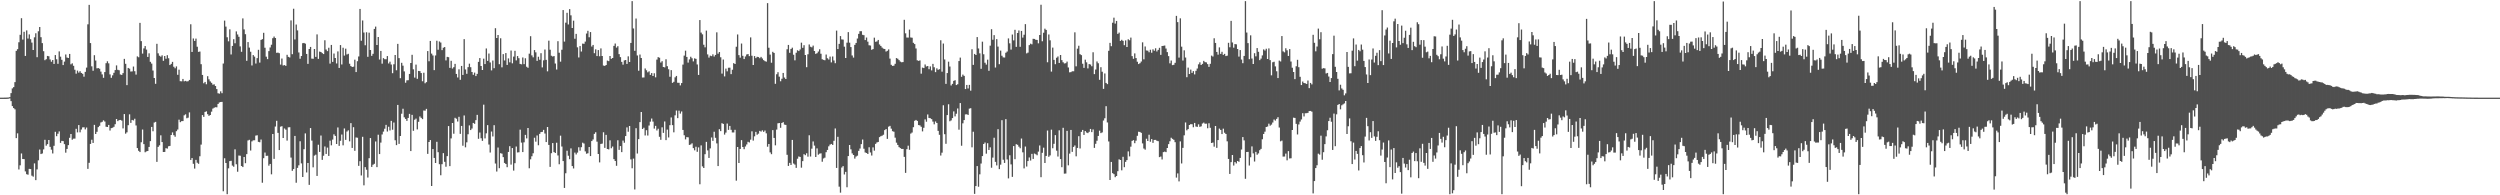 <svg xmlns="http://www.w3.org/2000/svg" width="1920" height="150"><path fill="#4f4f4f" d="M0 74.994h1v1H0zM1 74.99h1v1H1zM2 74.985h1v1H2zM3 74.977h1v1H3zM4 74.967h1v1H4zM5 74.925h1v1H5zM6 74.834h1v1H6zM7 74.585h1v1H7zM8 71.513h1v6.145H8zM9 67.873h1v13.655H9zM10 66.929h1v16.085H10zM11 63.07h1v20.901H11zM12 39.07h1v67.036H12zM13 37.771h1v64.628H13zM14 32.475h1v97.667H14zM15 26.748h1v100.239H15zM16 13.954h1v103.885H16zM17 30.435h1v91.689H17zM18 24.414h1v97.8H18zM19 42.941h1v88.696H19zM20 23.329h1v110.436H20zM21 29.59h1v104.581H21zM22 26.402h1v103.304H22zM23 30.11h1v99.745H23zM24 32.704h1v102.195H24zM25 38.401h1v97.294H25zM26 28.663h1v96.83H26zM27 25.553h1v112.805H27zM28 43.939h1v86.157H28zM29 23.998h1v99.16H29zM30 20.719h1v94.117H30zM31 28.574h1v89.735H31zM32 33.107h1v84.761H32zM33 39.304h1v75.446H33zM34 46.234h1v61.113H34zM35 45.441h1v66.411H35zM36 42.934h1v67.773H36zM37 43.227h1v64.31H37zM38 45.666h1v67.135H38zM39 47.388h1v67.553H39zM40 46.098h1v71.761H40zM41 49.093h1v62.894H41zM42 42.283h1v58.918H42zM43 45.512h1v59.11H43zM44 48.978h1v53.714H44zM45 39.467h1v61.432H45zM46 43.541h1v66.194H46zM47 45.907h1v62.269H47zM48 49.958h1v58.411H48zM49 47.328h1v63.347H49zM50 41.852h1v75.398H50zM51 44.18h1v70.216H51zM52 44.553h1v66.896H52zM53 41.44h1v64.398H53zM54 49.429h1v53.504H54zM55 48.637h1v58.681H55zM56 50.524h1v55.981H56zM57 53.55h1v52.916H57zM58 56.588h1v42.348H58zM59 54.197h1v47.506H59zM60 55.752h1v40.315H60zM61 54.676h1v46.931H61zM62 56.032h1v43.475H62zM63 56.699h1v41.147H63zM64 58.9h1v38.855H64zM65 55.186h1v44.2H65zM66 51.899h1v46.05H66zM67 18.686h1v111.011H67zM68 3.75h1v121.275H68zM69 33.079h1v77.465H69zM70 50.961h1v56.376H70zM71 54.324h1v55.466H71zM72 42.373h1v53.519H72zM73 46.497h1v56.417H73zM74 52.503h1v48.738H74zM75 52.276h1v45.364H75zM76 52.79h1v43.814H76zM77 55.013h1v39.046H77zM78 57.145h1v36.376H78zM79 59.759h1v32.657H79zM80 55.364h1v37.964H80zM81 48.561h1v48.757H81zM82 47.034h1v50.489H82zM83 48.618h1v47.339H83zM84 57.154h1v43.119H84zM85 59.767h1v38.66H85zM86 57.834h1v40.276H86zM87 55.891h1v41.477H87zM88 53.797h1v41.609H88zM89 50.217h1v41.179H89zM90 53.627h1v39.418H90zM91 53.957h1v38.323H91zM92 57.189h1v34.92H92zM93 57.568h1v35.035H93zM94 56.19h1v42.442H94zM95 45.191h1v42.422H95zM96 48.976h1v53.667H96zM97 65.386h1v36.247H97zM98 52.168h1v43.974H98zM99 52.731h1v35.089H99zM100 54.964h1v39.422H100zM101 54.835h1v37.276H101zM102 51.079h1v41.435H102zM103 54.696h1v36.5H103zM104 57.319h1v39.039H104zM105 43.314h1v70.418H105zM106 43.981h1v71.83H106zM107 17.583h1v99.215H107zM108 31.571h1v77.69H108zM109 41.183h1v58.281H109zM110 37.171h1v73.535H110zM111 35.404h1v81.54H111zM112 38.101h1v78.183H112zM113 43.722h1v72.234H113zM114 40.948h1v71.879H114zM115 47.47h1v60.928H115zM116 48.861h1v48.613H116zM117 54.185h1v46.614H117zM118 59.887h1v34.241H118zM119 64.348h1v29.245H119zM120 33.655h1v90.647H120zM121 40.968h1v71.82H121zM122 42.783h1v68.841H122zM123 43.522h1v60.433H123zM124 42.478h1v66.612H124zM125 46.675h1v70.07H125zM126 43.014h1v73.67H126zM127 45.111h1v68.726H127zM128 42.384h1v71.766H128zM129 44.724h1v67.588H129zM130 49.978h1v62.074H130zM131 49.048h1v54.612H131zM132 47.493h1v54.184H132zM133 51.251h1v52.559H133zM134 52.453h1v52.576H134zM135 51.012h1v49.759H135zM136 57.467h1v42.004H136zM137 53.513h1v38.414H137zM138 62.355h1v31.516H138zM139 62.457h1v30.606H139zM140 60.598h1v32.376H140zM141 62.448h1v26.136H141zM142 62.093h1v25.734H142zM143 62.565h1v28.284H143zM144 62.372h1v27.977H144zM145 61.366h1v24.943H145zM146 18.614h1v104.207H146zM147 39.891h1v81.483H147zM148 29.549h1v96.236H148zM149 31.428h1v98.041H149zM150 29.632h1v93.167H150zM151 35.898h1v89.086H151zM152 39.839h1v85.968H152zM153 39.6h1v80.398H153zM154 49.288h1v61.753H154zM155 57.552h1v30.801H155zM156 63.96h1v25.819H156zM157 62.901h1v23.069H157zM158 64.712h1v20.772H158zM159 58.544h1v29.136H159zM160 60.919h1v28.074H160zM161 62.499h1v25.811H161zM162 63.585h1v22.165H162zM163 65.025h1v18.391H163zM164 64.783h1v17.961H164zM165 66.026h1v16.32H165zM166 68.416h1v13.994H166zM167 71.603h1v8.226H167zM168 71.915h1v6.795H168zM169 70.118h1v8.205H169zM170 71.557h1v6.679H170zM171 48.768h1v98.131H171zM172 15.811h1v105.744H172zM173 20.419h1v104.774H173zM174 28.635h1v120.504H174zM175 31.718h1v97.569H175zM176 22.544h1v101.218H176zM177 41.833h1v81.666H177zM178 35.271h1v91.933H178zM179 30.112h1v97.923H179zM180 33.225h1v81.445H180zM181 24.108h1v102.035H181zM182 26.463h1v105.453H182zM183 28.276h1v91.159H183zM184 35.639h1v83.968H184zM185 39.8h1v87.71H185zM186 14.121h1v114.188H186zM187 22.597h1v97.978H187zM188 26.24h1v99.12H188zM189 46.671h1v71.69H189zM190 32.29h1v75.603H190zM191 36.579h1v70.766H191zM192 39.715h1v75.887H192zM193 50.259h1v58.34H193zM194 42.298h1v65.473H194zM195 43.454h1v64.279H195zM196 48.773h1v55.384H196zM197 44.648h1v59.251H197zM198 38.271h1v70.679H198zM199 48.079h1v61.165H199zM200 30.662h1v76.488H200zM201 30.041h1v110.319H201zM202 25.192h1v96.282H202zM203 36.679h1v80.482H203zM204 43.535h1v76.167H204zM205 45.402h1v74.193H205zM206 39.282h1v87.959H206zM207 36.473h1v89.442H207zM208 34.368h1v99.522H208zM209 29.36h1v73.568H209zM210 28.076h1v93.92H210zM211 29.187h1v67.99H211zM212 40.533h1v52.249H212zM213 40.373h1v61.671H213zM214 40.873h1v74.388H214zM215 49.61h1v47.656H215zM216 44.93h1v52.004H216zM217 50.276h1v55.723H217zM218 49.991h1v48.687H218zM219 50.586h1v48.995H219zM220 42.098h1v65.867H220zM221 43.668h1v54.142H221zM222 44.133h1v53.57H222zM223 15.656h1v105.383H223zM224 41.614h1v89.579H224zM225 6.708h1v123.119H225zM226 30.312h1v74.069H226zM227 18.815h1v121.515H227zM228 23.366h1v105.56H228zM229 40.268h1v86.706H229zM230 45.096h1v63.398H230zM231 42.984h1v82.503H231zM232 33.157h1v102.802H232zM233 32.954h1v81.646H233zM234 33.518h1v68.945H234zM235 41.442h1v90.997H235zM236 49.031h1v76.16H236zM237 37.635h1v104.334H237zM238 36.034h1v62.331H238zM239 45.021h1v62.963H239zM240 45.179h1v83.314H240zM241 37.642h1v81.881H241zM242 43.676h1v75.116H242zM243 26.443h1v108.671H243zM244 45.195h1v65.943H244zM245 39.652h1v77.008H245zM246 39.917h1v64.16H246zM247 40.798h1v81.992H247zM248 41.506h1v78.118H248zM249 30.922h1v81.564H249zM250 38.064h1v80.175H250zM251 39.245h1v74.11H251zM252 36.657h1v83.125H252zM253 48.84h1v59.207H253zM254 34.505h1v77.11H254zM255 47.515h1v59.695H255zM256 41.135h1v62.02H256zM257 44.524h1v59.885H257zM258 48.76h1v61.814H258zM259 39.475h1v58.411H259zM260 52.155h1v59.892H260zM261 34.619h1v73.513H261zM262 49.528h1v53.768H262zM263 36.67h1v74.946H263zM264 42.726h1v55.916H264zM265 37.361h1v70.049H265zM266 41.811h1v59.205H266zM267 41.344h1v58.746H267zM268 48.923h1v59.607H268zM269 50.737h1v43.84H269zM270 51.465h1v62.152H270zM271 51.191h1v46.488H271zM272 45.848h1v69.967H272zM273 55.328h1v50.224H273zM274 47.014h1v58.782H274zM275 43.356h1v84.016H275zM276 6.862h1v116.932H276zM277 31.272h1v103.495H277zM278 15.707h1v89.362H278zM279 24.959h1v117.384H279zM280 34.748h1v93.629H280zM281 24.804h1v105.534H281zM282 43.642h1v92.723H282zM283 25.094h1v96.408H283zM284 38.404h1v67.614H284zM285 42.92h1v85.3H285zM286 41.318h1v85.176H286zM287 22.222h1v103.588H287zM288 20.435h1v88.226H288zM289 34.572h1v93.792H289zM290 28.409h1v75.041H290zM291 45.739h1v72.598H291zM292 39.112h1v70.389H292zM293 48.908h1v54.349H293zM294 44.642h1v56.439H294zM295 45.482h1v53.407H295zM296 45.503h1v50.413H296zM297 43.039h1v57.964H297zM298 48.753h1v48.557H298zM299 47.376h1v52.808H299zM300 49.569h1v43.275H300zM301 56.2h1v43.441H301zM302 49.331h1v44.79H302zM303 42.255h1v65.468H303zM304 53.953h1v57.514H304zM305 33.69h1v46.89H305zM306 44.667h1v65.836H306zM307 60.045h1v44.391H307zM308 48.211h1v39.135H308zM309 50.422h1v33.081H309zM310 54.837h1v35.283H310zM311 63.558h1v27.784H311zM312 61.675h1v31.165H312zM313 61.614h1v28.982H313zM314 56.79h1v30.653H314zM315 48.38h1v67.657H315zM316 42.069h1v46.174H316zM317 53.241h1v47.224H317zM318 59.589h1v32.348H318zM319 49.63h1v41.448H319zM320 60.517h1v38.881H320zM321 54.487h1v39.04H321zM322 54.633h1v34.823H322zM323 56.132h1v34.384H323zM324 62.416h1v29.081H324zM325 55.863h1v29.029H325zM326 63.945h1v21.03H326zM327 63.055h1v20.551H327zM328 39.216h1v78.938H328zM329 47.076h1v61.97H329zM330 31.416h1v76.166H330zM331 41.172h1v101.661H331zM332 42.622h1v71.87H332zM333 53.867h1v67.418H333zM334 42.612h1v82.573H334zM335 31.296h1v77.629H335zM336 38.183h1v78.723H336zM337 31.867h1v94.262H337zM338 32.678h1v101.927H338zM339 38.5h1v87.598H339zM340 36.663h1v80.936H340zM341 36.128h1v88.147H341zM342 46.376h1v81.681H342zM343 43.672h1v76.245H343zM344 43.905h1v52.914H344zM345 52.106h1v75.487H345zM346 46.676h1v59.616H346zM347 52.649h1v41.829H347zM348 51.633h1v51.075H348zM349 49.059h1v41.434H349zM350 56.802h1v34.368H350zM351 59.512h1v33.83H351zM352 53.254h1v36.468H352zM353 61.28h1v41.55H353zM354 50.616h1v46.104H354zM355 57.533h1v54.368H355zM356 30.068h1v58.596H356zM357 53.349h1v59.8H357zM358 56.692h1v52.6H358zM359 51.563h1v51.541H359zM360 48.903h1v47.412H360zM361 51.624h1v48.244H361zM362 55.288h1v43.439H362zM363 57.438h1v36.954H363zM364 55.753h1v39.304H364zM365 58.396h1v33.851H365zM366 56.72h1v31.505H366zM367 47.532h1v59.046H367zM368 44.572h1v57.234H368zM369 50.664h1v55.511H369zM370 53.775h1v54.424H370zM371 45.069h1v35.312H371zM372 49.202h1v57.079H372zM373 37.217h1v65.171H373zM374 46.75h1v49.352H374zM375 41.129h1v69.876H375zM376 47.955h1v69.184H376zM377 54.085h1v46.944H377zM378 46.485h1v58.321H378zM379 52.392h1v43.786H379zM380 21.667h1v103.927H380zM381 29.184h1v102.527H381zM382 26.86h1v86.432H382zM383 49.329h1v79.823H383zM384 29.387h1v88.253H384zM385 51.731h1v66.271H385zM386 41.562h1v79.126H386zM387 46.423h1v78.699H387zM388 40.751h1v85.202H388zM389 49.862h1v78.53H389zM390 44.845h1v71.843H390zM391 47.878h1v64.398H391zM392 38.809h1v87.594H392zM393 48.621h1v65.103H393zM394 43.465h1v87.573H394zM395 39.014h1v86.334H395zM396 46.382h1v66.159H396zM397 43.078h1v74.01H397zM398 44.719h1v72.222H398zM399 49.078h1v50.488H399zM400 49.398h1v60.138H400zM401 44.112h1v72.693H401zM402 49.247h1v60.047H402zM403 44.73h1v58.832H403zM404 51.268h1v55.013H404zM405 52.059h1v46.236H405zM406 41.224h1v88.013H406zM407 27.794h1v94.593H407zM408 42.549h1v77.444H408zM409 44.021h1v73.705H409zM410 38.449h1v67.322H410zM411 40.177h1v68.606H411zM412 46.76h1v57.297H412zM413 43.576h1v67.968H413zM414 45.866h1v56.962H414zM415 40.834h1v60.619H415zM416 51.773h1v49.514H416zM417 46.313h1v53.422H417zM418 38.015h1v64.553H418zM419 45.987h1v63.128H419zM420 54.767h1v42.766H420zM421 31.257h1v80.03H421zM422 38.205h1v89.967H422zM423 42.787h1v74.891H423zM424 43.412h1v66.475H424zM425 43.069h1v73.742H425zM426 48.808h1v68.716H426zM427 53.404h1v56.228H427zM428 31.65h1v87.771H428zM429 40.477h1v85.682H429zM430 47.355h1v56.816H430zM431 38.171h1v74.347H431zM432 7.755h1v115.96H432zM433 31.936h1v112.416H433zM434 17.427h1v115.655H434zM435 9.85h1v105.898H435zM436 18.767h1v100.817H436zM437 7.016h1v115.225H437zM438 11.755h1v102.215H438zM439 21.519h1v106.012H439zM440 15.886h1v113.501H440zM441 29.731h1v87.471H441zM442 26.015h1v92.629H442zM443 36.374h1v80.842H443zM444 44.135h1v68.967H444zM445 35.399h1v80.331H445zM446 39.588h1v73.486H446zM447 33.482h1v76.078H447zM448 33.64h1v76.616H448zM449 31.952h1v84.314H449zM450 25.736h1v92.335H450zM451 23.665h1v94.064H451zM452 28.597h1v84.325H452zM453 24.652h1v95.198H453zM454 35.761h1v72.584H454zM455 34.532h1v72.574H455zM456 40.84h1v61.979H456zM457 37.892h1v63.676H457zM458 43.083h1v65.725H458zM459 38.448h1v79.838H459zM460 43.213h1v81.533H460zM461 37.183h1v73.356H461zM462 42.99h1v67.294H462zM463 50.305h1v51.262H463zM464 50.662h1v62.914H464zM465 49.918h1v53.664H465zM466 46.552h1v67.858H466zM467 46.943h1v67.811H467zM468 43.03h1v64.723H468zM469 45.144h1v68.749H469zM470 44.528h1v68.017H470zM471 35.205h1v87.016H471zM472 33.409h1v90.253H472zM473 36.566h1v90.768H473zM474 35.502h1v72.241H474zM475 41.549h1v73.54H475zM476 43.861h1v68.304H476zM477 47.511h1v69.302H477zM478 49.674h1v58.325H478zM479 46.405h1v63.204H479zM480 46.06h1v58.453H480zM481 49.093h1v48.765H481zM482 43.24h1v57.952H482zM483 47.599h1v49.15H483zM484 32.949h1v89.458H484zM485 0.861h1v128.369H485zM486 21.875h1v99.909H486zM487 39.001h1v106.49H487zM488 14.258h1v84.216H488zM489 42.585h1v75.342H489zM490 54.341h1v52.508H490zM491 41.902h1v51.906H491zM492 44.553h1v41.469H492zM493 59.535h1v39.512H493zM494 59.511h1v38.588H494zM495 52.559h1v51.456H495zM496 53.989h1v45.987H496zM497 55.553h1v48.549H497zM498 54.807h1v41.585H498zM499 57.511h1v35.948H499zM500 56.094h1v34.963H500zM501 58.369h1v35.014H501zM502 56.283h1v42.461H502zM503 59.398h1v37.279H503zM504 45.75h1v54.431H504zM505 43.855h1v55.005H505zM506 44.321h1v60.766H506zM507 48.006h1v59.384H507zM508 47.015h1v50.792H508zM509 51.448h1v50.602H509zM510 51.745h1v41.517H510zM511 45.492h1v62.114H511zM512 50.848h1v48.689H512zM513 53.179h1v52.399H513zM514 58.931h1v37.245H514zM515 53.867h1v36.345H515zM516 63.624h1v32.491H516zM517 62.804h1v38.818H517zM518 59.403h1v29.172H518zM519 58.317h1v26.589H519zM520 63.561h1v27.181H520zM521 63.599h1v21.371H521zM522 65.566h1v21.677H522zM523 63.805h1v21.797H523zM524 49.593h1v50.185H524zM525 42.706h1v61.164H525zM526 38.934h1v68.109H526zM527 43.721h1v61.572H527zM528 48.103h1v57.355H528zM529 45.63h1v65.674H529zM530 43.561h1v67.384H530zM531 44.738h1v65.332H531zM532 47.163h1v66.599H532zM533 44.817h1v70.619H533zM534 45.213h1v67.504H534zM535 49.495h1v67.097H535zM536 57.524h1v55.698H536zM537 15.409h1v126.119H537zM538 25.041h1v86.648H538zM539 26.374h1v101.41H539zM540 34.372h1v94.66H540zM541 36.338h1v82.083H541zM542 23.526h1v85.413H542zM543 41.76h1v73.741H543zM544 44.258h1v77.023H544zM545 42.749h1v71.219H545zM546 43.089h1v62.468H546zM547 41.733h1v66.456H547zM548 43.422h1v57.747H548zM549 42.184h1v63.662H549zM550 24.856h1v85.26H550zM551 41.225h1v86.322H551zM552 39.948h1v59.264H552zM553 44.002h1v56.7H553zM554 56.536h1v38.102H554zM555 45.728h1v49.453H555zM556 58.695h1v44.695H556zM557 52.704h1v49.141H557zM558 54.772h1v40.084H558zM559 52.025h1v47.688H559zM560 51.972h1v44.736H560zM561 56.933h1v42.762H561zM562 53.539h1v48.194H562zM563 48.493h1v53.259H563zM564 49.142h1v50.555H564zM565 35.896h1v102.873H565zM566 26.444h1v86.442H566zM567 42.342h1v82.837H567zM568 44.283h1v70.095H568zM569 33.452h1v74.188H569zM570 42.864h1v70.018H570zM571 45.382h1v69.211H571zM572 43.344h1v69.119H572zM573 41.841h1v69.108H573zM574 41.518h1v67.392H574zM575 43.126h1v66.274H575zM576 28.712h1v78.565H576zM577 42.785h1v58.07H577zM578 49.94h1v58.041H578zM579 43.055h1v61.663H579zM580 44.653h1v56.646H580zM581 43.63h1v59.864H581zM582 43.845h1v58.799H582zM583 44.672h1v55.836H583zM584 43.673h1v57.409H584zM585 44.891h1v55.217H585zM586 46.164h1v55.118H586zM587 46.967h1v53.288H587zM588 47.343h1v55.061H588zM589 2.431h1v110.286H589zM590 36.643h1v73.966H590zM591 41.941h1v75.114H591zM592 48.159h1v70.254H592zM593 39.782h1v60.15H593zM594 40.67h1v65.252H594zM595 64.346h1v47.252H595zM596 57.041h1v42.487H596zM597 55.425h1v39.288H597zM598 58.886h1v35.576H598zM599 62.434h1v35.735H599zM600 60.459h1v34.027H600zM601 56.01h1v37.811H601zM602 59.558h1v36.112H602zM603 60.672h1v35.253H603zM604 37.844h1v81.048H604zM605 34.528h1v92.9H605zM606 40.555h1v84.51H606zM607 37.57h1v89.098H607zM608 36.588h1v70.865H608zM609 42.039h1v83.556H609zM610 46.328h1v80.065H610zM611 40.492h1v88.423H611zM612 38.621h1v83.262H612zM613 39.199h1v80.965H613zM614 37.966h1v82.557H614zM615 32.745h1v96.017H615zM616 36.718h1v87.012H616zM617 34.728h1v83.716H617zM618 42.223h1v76.985H618zM619 51.598h1v66.131H619zM620 41.684h1v78.627H620zM621 34.131h1v69.775H621zM622 35.87h1v84.351H622zM623 36.336h1v77.822H623zM624 35.038h1v73.631H624zM625 39.184h1v72.655H625zM626 41.373h1v79.206H626zM627 40.861h1v73.099H627zM628 39.604h1v79.171H628zM629 37.844h1v80.167H629zM630 41.247h1v76.494H630zM631 45.493h1v78.708H631zM632 46.002h1v75.691H632zM633 46.306h1v74.775H633zM634 41.899h1v75.011H634zM635 44.767h1v70.403H635zM636 45.728h1v66.67H636zM637 43.48h1v67.592H637zM638 47.907h1v62.651H638zM639 43.346h1v67.953H639zM640 46.416h1v61.732H640zM641 48.561h1v50.109H641zM642 23.526h1v105.434H642zM643 37.708h1v67.343H643zM644 33.678h1v109.668H644zM645 27.707h1v120.239H645zM646 30.281h1v98.41H646zM647 30.428h1v97.158H647zM648 35.839h1v98.172H648zM649 44.546h1v87.444H649zM650 32.75h1v111.092H650zM651 24.683h1v95.151H651zM652 32.781h1v78.562H652zM653 36.123h1v78.545H653zM654 42.609h1v75.194H654zM655 44.247h1v74.791H655zM656 34.468h1v87.361H656zM657 32.958h1v87.275H657zM658 29.574h1v89.968H658zM659 26.026h1v89.826H659zM660 23.952h1v90.132H660zM661 23.947h1v86.753H661zM662 26.75h1v80.4H662zM663 27.012h1v87.241H663zM664 30.747h1v86.368H664zM665 28.818h1v88.705H665zM666 32.026h1v86.226H666zM667 34.772h1v78.306H667zM668 34.945h1v82.133H668zM669 38.247h1v81.205H669zM670 37.673h1v75.535H670zM671 28.934h1v86.792H671zM672 32.125h1v78.361H672zM673 31.811h1v77.593H673zM674 30.65h1v78.343H674zM675 34.153h1v71.147H675zM676 35.255h1v69.364H676zM677 36.576h1v67.64H677zM678 37.397h1v66.061H678zM679 37.634h1v62.313H679zM680 39.588h1v59.529H680zM681 39.034h1v67.618H681zM682 37.914h1v59.379H682zM683 45.012h1v51.656H683zM684 49.762h1v49.076H684zM685 50.634h1v50.107H685zM686 50.45h1v50.708H686zM687 49.005h1v56.718H687zM688 44.608h1v64.98H688zM689 45.115h1v66.214H689zM690 46.168h1v66.848H690zM691 47.291h1v66.491H691zM692 47.807h1v66.575H692zM693 47.687h1v66.698H693zM694 15.227h1v105.257H694zM695 25.576h1v107.183H695zM696 28.843h1v85.718H696zM697 28.87h1v83.02H697zM698 22.746h1v92.297H698zM699 28.764h1v73.84H699zM700 28.996h1v72.815H700zM701 32.872h1v64.806H701zM702 33.854h1v58.934H702zM703 37.239h1v54.892H703zM704 46.353h1v46.538H704zM705 46.733h1v49.314H705zM706 46.405h1v49.92H706zM707 56.56h1v40.81H707zM708 51.92h1v48.993H708zM709 52.287h1v45.849H709zM710 49.491h1v42.198H710zM711 51.039h1v42.474H711zM712 50.674h1v37.227H712zM713 53.141h1v37.439H713zM714 50.993h1v39.851H714zM715 54.051h1v37.424H715zM716 49.058h1v44.319H716zM717 51.679h1v43.806H717zM718 55.41h1v37.888H718zM719 52.463h1v41.989H719zM720 53.583h1v46.923H720zM721 53.146h1v50.403H721zM722 30.924h1v88.514H722zM723 55.056h1v62.168H723zM724 33.407h1v47.427H724zM725 45.651h1v57.422H725zM726 64.394h1v46.027H726zM727 56.112h1v32.281H727zM728 47.336h1v32.744H728zM729 51.086h1v42.022H729zM730 65.636h1v26.852H730zM731 64.413h1v26.238H731zM732 62.126h1v23.424H732zM733 61.6h1v27.783H733zM734 65.329h1v22.02H734zM735 64.716h1v18.583H735zM736 46.885h1v52.698H736zM737 44.22h1v34.956H737zM738 59.001h1v52.937H738zM739 57.318h1v37.388H739zM740 58.249h1v33.943H740zM741 68.419h1v19.45H741zM742 65.218h1v22.551H742zM743 67.93h1v20.355H743zM744 65.162h1v18.22H744zM745 69.628h1v13.481H745zM746 37.813h1v75.319H746zM747 49.822h1v51.331H747zM748 41.421h1v107.447H748zM749 42.236h1v100.686H749zM750 28.447h1v99.104H750zM751 37.236h1v106.195H751zM752 40.962h1v92.944H752zM753 52.846h1v72.743H753zM754 32.016h1v87.836H754zM755 41.682h1v68.903H755zM756 48.188h1v61.275H756zM757 49.596h1v68.418H757zM758 45.816h1v64.157H758zM759 54.394h1v60.802H759zM760 35.092h1v78.058H760zM761 22.412h1v106.413H761zM762 30.495h1v90.543H762zM763 26.969h1v78.79H763zM764 51.875h1v72.436H764zM765 30.065h1v96.986H765zM766 35.769h1v63.48H766zM767 49.328h1v80.559H767zM768 38.876h1v87.611H768zM769 42.785h1v49.54H769zM770 44.094h1v78.603H770zM771 44.198h1v80.914H771zM772 40.503h1v50.975H772zM773 39.599h1v82.853H773zM774 29.505h1v107.513H774zM775 33.301h1v85.931H775zM776 38.09h1v88.189H776zM777 26.532h1v109.318H777zM778 31.022h1v81.165H778zM779 22.87h1v99.396H779zM780 35.979h1v74.755H780zM781 25.321h1v85.872H781zM782 23.401h1v89.265H782zM783 35.92h1v77.952H783zM784 23.758h1v82.648H784zM785 28.859h1v88.136H785zM786 26.666h1v102.661H786zM787 18.538h1v94.021H787zM788 41.025h1v86.882H788zM789 40.411h1v83.305H789zM790 34.641h1v86.31H790zM791 33.556h1v89.752H791zM792 34.067h1v84.079H792zM793 29.784h1v92.266H793zM794 29.919h1v88.009H794zM795 30.567h1v87.924H795zM796 30.652h1v88.594H796zM797 33.285h1v83.158H797zM798 26.895h1v84.831H798zM799 3.629h1v132.46H799zM800 31.709h1v85.62H800zM801 25.122h1v88.269H801zM802 21.996h1v103.208H802zM803 22.977h1v96.77H803zM804 47.83h1v52.434H804zM805 26.488h1v93.935H805zM806 30.996h1v88.332H806zM807 54.977h1v44.61H807zM808 36.575h1v77.293H808zM809 46.003h1v64.443H809zM810 49.302h1v54.505H810zM811 44.356h1v71.338H811zM812 43.383h1v76.826H812zM813 48.331h1v51.784H813zM814 42.229h1v79.954H814zM815 46.199h1v82.218H815zM816 47.832h1v50.302H816zM817 48.761h1v84.636H817zM818 48.512h1v84.759H818zM819 47.314h1v53.168H819zM820 51.805h1v75.147H820zM821 55.566h1v62.388H821zM822 55.414h1v44.378H822zM823 54.727h1v61.912H823zM824 54.748h1v58.1H824zM825 24.841h1v86.874H825zM826 50.923h1v69.127H826zM827 37.401h1v76.204H827zM828 35.099h1v69.479H828zM829 41.617h1v72.416H829zM830 42.321h1v58.953H830zM831 48.928h1v50.853H831zM832 52.125h1v51.503H832zM833 45.848h1v54.818H833zM834 47.857h1v53.915H834zM835 52.543h1v49.684H835zM836 49.215h1v51.984H836zM837 49.577h1v49.449H837zM838 50.9h1v50.562H838zM839 40.162h1v59.289H839zM840 56.918h1v56.665H840zM841 53.418h1v57.024H841zM842 47.211h1v60.864H842zM843 48.613h1v55.801H843zM844 61.268h1v39.102H844zM845 51.6h1v50.667H845zM846 55.102h1v46.573H846zM847 68.237h1v24.317H847zM848 56.439h1v34.402H848zM849 63.703h1v17.835H849zM850 64.622h1v29.43H850zM851 39.014h1v69.624H851zM852 32.904h1v105.32H852zM853 35.504h1v88.849H853zM854 17.458h1v115.517H854zM855 13.546h1v120.214H855zM856 18.121h1v117.945H856zM857 16.088h1v119.087H857zM858 26.013h1v105.488H858zM859 25.027h1v97.349H859zM860 31.417h1v91.441H860zM861 30.545h1v100.247H861zM862 31.361h1v89.051H862zM863 34.722h1v93.685H863zM864 31.049h1v93.281H864zM865 36.119h1v86.828H865zM866 30.174h1v86.096H866zM867 30.937h1v89.182H867zM868 28.878h1v83.748H868zM869 43.109h1v65.092H869zM870 45.162h1v62.437H870zM871 41.014h1v68.953H871zM872 44.614h1v63.441H872zM873 47.413h1v56.892H873zM874 49.184h1v52.001H874zM875 48.537h1v52.769H875zM876 47.274h1v54.75H876zM877 32.513h1v77.598H877zM878 45.592h1v68.504H878zM879 35.669h1v79.296H879zM880 38.772h1v67.783H880zM881 38.938h1v69.356H881zM882 40.125h1v63.33H882zM883 38.179h1v70.671H883zM884 40.524h1v66.27H884zM885 37.89h1v71.832H885zM886 38.957h1v68.502H886zM887 37.046h1v70.389H887zM888 39.507h1v68.64H888zM889 38.315h1v70.104H889zM890 36.719h1v83.938H890zM891 42.126h1v78.104H891zM892 35.326h1v87.149H892zM893 35.196h1v81.652H893zM894 34.944h1v81.505H894zM895 37.25h1v79.603H895zM896 40.062h1v73.622H896zM897 43.099h1v67.572H897zM898 48.626h1v59.89H898zM899 46.48h1v59.304H899zM900 50.007h1v56.621H900zM901 49.762h1v57.607H901zM902 48.228h1v60.958H902zM903 12.196h1v124.191H903zM904 16.997h1v116.195H904zM905 44.25h1v95.08H905zM906 14.073h1v94.509H906zM907 35.85h1v89.675H907zM908 46.51h1v67.037H908zM909 38.639h1v65.272H909zM910 44.2h1v49.863H910zM911 59.299h1v40.817H911zM912 51.935h1v47.194H912zM913 56.826h1v39.149H913zM914 53.447h1v41.869H914zM915 55.96h1v39.48H915zM916 54.654h1v43.065H916zM917 57.124h1v37.297H917zM918 54.354h1v42.843H918zM919 52.616h1v44.83H919zM920 49.395h1v46.078H920zM921 47.866h1v49.577H921zM922 49.914h1v47.109H922zM923 49.069h1v45.803H923zM924 46.767h1v47.403H924zM925 47.726h1v47.323H925zM926 47.923h1v47.067H926zM927 49.254h1v49.252H927zM928 51.371h1v43.291H928zM929 49.012h1v49.159H929zM930 42.68h1v67.123H930zM931 43.419h1v66.034H931zM932 29.4h1v83.263H932zM933 32.991h1v63.773H933zM934 39.876h1v73.667H934zM935 42.005h1v65.587H935zM936 36.413h1v62.369H936zM937 41.369h1v58.421H937zM938 39.787h1v63.185H938zM939 42.155h1v56.658H939zM940 41.359h1v60.601H940zM941 43.065h1v59.853H941zM942 42.751h1v65.796H942zM943 32.882h1v89.162H943zM944 36.296h1v97.293H944zM945 16.04h1v108.485H945zM946 32.588h1v86.434H946zM947 36.628h1v90.523H947zM948 33.843h1v90.601H948zM949 34.06h1v91.488H949zM950 37.638h1v85.986H950zM951 43.49h1v80.772H951zM952 38.465h1v82.834H952zM953 45.705h1v69.11H953zM954 48.534h1v56.737H954zM955 42.969h1v64.854H955zM956 0.861h1v136.459H956zM957 25.004h1v91.747H957zM958 33.103h1v83.53H958zM959 45.448h1v81.708H959zM960 27.119h1v93.673H960zM961 44.977h1v67.441H961zM962 49.141h1v68.685H962zM963 40.838h1v83.195H963zM964 43.264h1v73.386H964zM965 36.923h1v81.896H965zM966 39.762h1v78.033H966zM967 46.159h1v69.217H967zM968 45.009h1v69.303H968zM969 42.524h1v64.455H969zM970 37.917h1v65.017H970zM971 38.831h1v62.278H971zM972 37.45h1v60.085H972zM973 45.294h1v51.881H973zM974 37.18h1v57.788H974zM975 46.189h1v50.333H975zM976 57.857h1v37.833H976zM977 47.821h1v46.262H977zM978 47.408h1v44.413H978zM979 50.971h1v41.65H979zM980 54.711h1v36.6H980zM981 59.973h1v30.051H981zM982 46.534h1v51.386H982zM983 47.207h1v61.33H983zM984 27.719h1v80.254H984zM985 39.479h1v80.795H985zM986 40.201h1v80.012H986zM987 37.072h1v80.905H987zM988 38.651h1v84.466H988zM989 42.971h1v73.117H989zM990 37.682h1v84.039H990zM991 47.253h1v74.31H991zM992 52.045h1v47.811H992zM993 55.318h1v35.027H993zM994 60.79h1v29.79H994zM995 50.88h1v44.273H995zM996 45.93h1v57.341H996zM997 51.597h1v43.989H997zM998 58.973h1v34.409H998zM999 65.327h1v26.417H999zM1000 62.594h1v24.358H1000zM1001 63.747h1v25.692H1001zM1002 64.018h1v22.994H1002zM1003 64.442h1v22.494H1003zM1004 61.864h1v24.831H1004zM1005 67.702h1v17.575H1005zM1006 63.697h1v21.5H1006zM1007 64.81h1v20.936H1007zM1008 26.718h1v121.834H1008zM1009 32.869h1v106.208H1009zM1010 39.401h1v89.66H1010zM1011 35.756h1v91.161H1011zM1012 21.955h1v96.046H1012zM1013 30.171h1v88.578H1013zM1014 24.713h1v79.485H1014zM1015 52.74h1v69.928H1015zM1016 52.322h1v64.544H1016zM1017 52.537h1v58.156H1017zM1018 56.433h1v48.296H1018zM1019 56.01h1v44.052H1019zM1020 58.768h1v34.201H1020zM1021 62.962h1v27.462H1021zM1022 59.972h1v33.513H1022zM1023 41.551h1v73.595H1023zM1024 27.403h1v59.866H1024zM1025 51.284h1v60.99H1025zM1026 55.283h1v32.54H1026zM1027 60.523h1v20.068H1027zM1028 69.414h1v10.462H1028zM1029 65.095h1v18.892H1029zM1030 67.927h1v12.951H1030zM1031 68.965h1v11.173H1031zM1032 73.239h1v6.196H1032zM1033 71.714h1v5.838H1033zM1034 39.935h1v63H1034zM1035 51.359h1v45.608H1035zM1036 56.372h1v34.535H1036zM1037 56.26h1v52.211H1037zM1038 38.934h1v87.06H1038zM1039 29.479h1v80.019H1039zM1040 50.863h1v71.683H1040zM1041 34.198h1v81.705H1041zM1042 46.606h1v71.579H1042zM1043 38.37h1v92.539H1043zM1044 39.377h1v74.359H1044zM1045 34.188h1v78H1045zM1046 38.143h1v81.027H1046zM1047 46.779h1v77.995H1047zM1048 51.517h1v53.399H1048zM1049 57.166h1v33.378H1049zM1050 63.721h1v33.178H1050zM1051 45.65h1v62.227H1051zM1052 57.685h1v43.823H1052zM1053 45.7h1v60.196H1053zM1054 37.24h1v55.715H1054zM1055 48.017h1v56.738H1055zM1056 42.863h1v65.334H1056zM1057 40.504h1v64.536H1057zM1058 50.031h1v50.796H1058zM1059 38.504h1v69.172H1059zM1060 46.968h1v72.557H1060zM1061 7.857h1v106.999H1061zM1062 49.952h1v59.536H1062zM1063 27.22h1v97.181H1063zM1064 22.663h1v118.104H1064zM1065 21.159h1v99.828H1065zM1066 41.056h1v66.756H1066zM1067 31.24h1v97.11H1067zM1068 45.262h1v69.572H1068zM1069 33.043h1v104.76H1069zM1070 16.358h1v97.359H1070zM1071 14.332h1v118.554H1071zM1072 36.383h1v88.307H1072zM1073 18.434h1v110.37H1073zM1074 31.502h1v96.151H1074zM1075 34.355h1v97.833H1075zM1076 19.66h1v129.057H1076zM1077 33.151h1v88.138H1077zM1078 28.961h1v96.687H1078zM1079 23.617h1v105.063H1079zM1080 34.065h1v91.914H1080zM1081 36.793h1v93.891H1081zM1082 26.792h1v95.874H1082zM1083 21.265h1v114.915H1083zM1084 38.482h1v79.008H1084zM1085 32.079h1v84.332H1085zM1086 35.468h1v88.282H1086zM1087 36.255h1v81.302H1087zM1088 17.105h1v106.766H1088zM1089 18.607h1v118.234H1089zM1090 34.318h1v79.59H1090zM1091 30.775h1v93.47H1091zM1092 44.345h1v66.077H1092zM1093 30.817h1v94.264H1093zM1094 35.845h1v91.352H1094zM1095 40.123h1v77.391H1095zM1096 39.626h1v90.038H1096zM1097 44.814h1v64.966H1097zM1098 42.921h1v71.476H1098zM1099 47.749h1v58.194H1099zM1100 37.646h1v86.62H1100zM1101 27.85h1v91.554H1101zM1102 27.982h1v93.833H1102zM1103 42.065h1v75.013H1103zM1104 43.18h1v68.528H1104zM1105 45.519h1v56.571H1105zM1106 41.695h1v64.972H1106zM1107 35.678h1v73.844H1107zM1108 45.059h1v60.002H1108zM1109 47.178h1v65.945H1109zM1110 43.386h1v64.227H1110zM1111 35.154h1v68.96H1111zM1112 49.809h1v48.294H1112zM1113 26.632h1v122.507H1113zM1114 21.961h1v103.536H1114zM1115 15.202h1v133.289H1115zM1116 27.59h1v118.5H1116zM1117 26.409h1v100.041H1117zM1118 22.664h1v74.282H1118zM1119 46.493h1v89.268H1119zM1120 18.84h1v111.517H1120zM1121 28.727h1v86.739H1121zM1122 31.24h1v86.864H1122zM1123 38.431h1v88.435H1123zM1124 40.136h1v76.765H1124zM1125 37.43h1v78.142H1125zM1126 35.481h1v97.587H1126zM1127 42.706h1v82.652H1127zM1128 39.457h1v84.559H1128zM1129 39.289h1v82.463H1129zM1130 48.414h1v60.043H1130zM1131 41.566h1v77.393H1131zM1132 47.58h1v58.28H1132zM1133 52.621h1v59.254H1133zM1134 49.145h1v52.535H1134zM1135 55.925h1v54.834H1135zM1136 44.23h1v61.936H1136zM1137 52.116h1v49.328H1137zM1138 47.644h1v48.324H1138zM1139 45.74h1v57.133H1139zM1140 39.435h1v65.445H1140zM1141 60.945h1v57.88H1141zM1142 44.207h1v59.128H1142zM1143 37.04h1v60.145H1143zM1144 66.054h1v52.576H1144zM1145 50.87h1v51.876H1145zM1146 42.451h1v50.256H1146zM1147 47.1h1v54.843H1147zM1148 60.018h1v41.675H1148zM1149 57.375h1v46.424H1149zM1150 57.345h1v38.982H1150zM1151 55.589h1v45.669H1151zM1152 52.366h1v45.021H1152zM1153 30.963h1v118.176H1153zM1154 29.429h1v90.633H1154zM1155 48.483h1v57.299H1155zM1156 41.931h1v56.644H1156zM1157 59.65h1v33.46H1157zM1158 48.358h1v47.057H1158zM1159 56.776h1v41.042H1159zM1160 55.834h1v36.571H1160zM1161 57.722h1v43.771H1161zM1162 59.364h1v33.395H1162zM1163 53.105h1v44.426H1163zM1164 60.014h1v32.211H1164zM1165 28.656h1v87.709H1165zM1166 17.794h1v101.892H1166zM1167 30.771h1v87.916H1167zM1168 22.693h1v120.301H1168zM1169 42.405h1v84.435H1169zM1170 52.502h1v68.903H1170zM1171 42.972h1v80.851H1171zM1172 40.825h1v83.887H1172zM1173 41.833h1v79.472H1173zM1174 31.86h1v98.492H1174zM1175 34.099h1v91.353H1175zM1176 24.567h1v89.056H1176zM1177 27.117h1v86.977H1177zM1178 34.342h1v65.398H1178zM1179 30.298h1v81.898H1179zM1180 35.275h1v78.969H1180zM1181 30.252h1v77.833H1181zM1182 44.052h1v73.758H1182zM1183 44.171h1v61.55H1183zM1184 51.922h1v52.563H1184zM1185 52.324h1v42.176H1185zM1186 55.655h1v42.29H1186zM1187 56.453h1v36.992H1187zM1188 58.298h1v32.313H1188zM1189 57.625h1v34.161H1189zM1190 56.614h1v34.934H1190zM1191 59.998h1v27.294H1191zM1192 45.619h1v59.236H1192zM1193 32.198h1v71.508H1193zM1194 35.388h1v63.139H1194zM1195 57.593h1v45.565H1195zM1196 57.71h1v37.893H1196zM1197 53.586h1v34.976H1197zM1198 57.597h1v32.753H1198zM1199 57.353h1v34.948H1199zM1200 60.988h1v28.451H1200zM1201 62.463h1v27.633H1201zM1202 64.805h1v19.934H1202zM1203 60.514h1v28.241H1203zM1204 63.913h1v37.381H1204zM1205 47.367h1v43.986H1205zM1206 57.699h1v55.98H1206zM1207 45.256h1v50.77H1207zM1208 48.183h1v60.712H1208zM1209 45.423h1v59.559H1209zM1210 55.404h1v37.918H1210zM1211 55.028h1v49.608H1211zM1212 56.615h1v56.971H1212zM1213 61.099h1v29.531H1213zM1214 51.732h1v46.944H1214zM1215 59.802h1v41.32H1215zM1216 64.038h1v32.642H1216zM1217 62.469h1v29.13H1217zM1218 14.484h1v127.05H1218zM1219 31.058h1v87.795H1219zM1220 33.498h1v107.722H1220zM1221 33.338h1v110.501H1221zM1222 53.921h1v70.131H1222zM1223 45.058h1v81.879H1223zM1224 49.41h1v76.394H1224zM1225 47.243h1v77.221H1225zM1226 55.346h1v66.164H1226zM1227 51.682h1v65.382H1227zM1228 46.649h1v61.58H1228zM1229 56.789h1v64.589H1229zM1230 51.784h1v68.192H1230zM1231 49.482h1v70.685H1231zM1232 44.092h1v79.814H1232zM1233 44.899h1v73.419H1233zM1234 42.895h1v67.843H1234zM1235 32.682h1v84.388H1235zM1236 41.68h1v75.176H1236zM1237 38.135h1v77.468H1237zM1238 41.714h1v71.445H1238zM1239 47.433h1v69.774H1239zM1240 50.308h1v66.875H1240zM1241 43.874h1v58.366H1241zM1242 52.836h1v52.414H1242zM1243 49.991h1v58.634H1243zM1244 27.997h1v95.152H1244zM1245 38.535h1v79.224H1245zM1246 39.911h1v79.823H1246zM1247 28.09h1v79.842H1247zM1248 32.559h1v69.806H1248zM1249 33.705h1v81.975H1249zM1250 36.801h1v76.048H1250zM1251 32.951h1v80.376H1251zM1252 37.372h1v69.694H1252zM1253 29.193h1v77.37H1253zM1254 42.922h1v59.834H1254zM1255 37.742h1v71.105H1255zM1256 37.294h1v64.887H1256zM1257 50.813h1v54.858H1257zM1258 25.352h1v89.893H1258zM1259 36.723h1v82.768H1259zM1260 42.553h1v72.903H1260zM1261 42.767h1v60.739H1261zM1262 43.946h1v77.117H1262zM1263 48.115h1v66.603H1263zM1264 43.769h1v69.73H1264zM1265 34.398h1v95.281H1265zM1266 40.357h1v80.924H1266zM1267 36.891h1v67.651H1267zM1268 40.059h1v79.436H1268zM1269 20.277h1v87.429H1269zM1270 0.861h1v137.218H1270zM1271 27.223h1v106.639H1271zM1272 15.594h1v112.384H1272zM1273 22.882h1v116.02H1273zM1274 24.032h1v112.444H1274zM1275 34.314h1v99.838H1275zM1276 39.875h1v101.959H1276zM1277 33.196h1v112.739H1277zM1278 36.577h1v104.735H1278zM1279 39.409h1v94.159H1279zM1280 27.872h1v107.667H1280zM1281 30.079h1v96.731H1281zM1282 19.07h1v118.774H1282zM1283 19.03h1v106.731H1283zM1284 29.829h1v106.348H1284zM1285 17.679h1v109.148H1285zM1286 27.16h1v83.854H1286zM1287 15.741h1v105.754H1287zM1288 23.951h1v94.553H1288zM1289 27.65h1v86.905H1289zM1290 40.383h1v68.789H1290zM1291 38.636h1v67.196H1291zM1292 47.234h1v64.739H1292zM1293 35.224h1v77.069H1293zM1294 40.686h1v76.037H1294zM1295 32.948h1v86.615H1295zM1296 40.155h1v83.799H1296zM1297 33.431h1v97.851H1297zM1298 31.977h1v104.847H1298zM1299 31.947h1v93.127H1299zM1300 34.876h1v87.642H1300zM1301 37.399h1v83.841H1301zM1302 29.274h1v87.937H1302zM1303 38.491h1v84.364H1303zM1304 28.769h1v96.905H1304zM1305 39.108h1v87.383H1305zM1306 28.68h1v95.788H1306zM1307 31.483h1v89.007H1307zM1308 36.971h1v85.115H1308zM1309 24.187h1v90.929H1309zM1310 33.972h1v84.072H1310zM1311 26.514h1v101.68H1311zM1312 35.48h1v83.35H1312zM1313 24.829h1v93.378H1313zM1314 37.622h1v79.438H1314zM1315 28.488h1v96.859H1315zM1316 36.633h1v79.643H1316zM1317 34.702h1v91.05H1317zM1318 35.714h1v82.141H1318zM1319 41.411h1v60.997H1319zM1320 44.416h1v62.521H1320zM1321 43.606h1v65.406H1321zM1322 41.079h1v72.858H1322zM1323 1.192h1v147.946H1323zM1324 34.504h1v91.356H1324zM1325 24.508h1v106.049H1325zM1326 16.642h1v94.615H1326zM1327 54.548h1v60.642H1327zM1328 46.115h1v62.633H1328zM1329 37.095h1v53.178H1329zM1330 36.617h1v72.568H1330zM1331 46.132h1v57.515H1331zM1332 45.322h1v66.043H1332zM1333 38.709h1v64.456H1333zM1334 49.191h1v64.107H1334zM1335 40.433h1v62.765H1335zM1336 53.772h1v39.738H1336zM1337 46.156h1v50.115H1337zM1338 49.449h1v50.547H1338zM1339 49.633h1v48.401H1339zM1340 50.931h1v49.255H1340zM1341 46.334h1v57.39H1341zM1342 40.082h1v58.238H1342zM1343 43.955h1v59.487H1343zM1344 35.356h1v70.527H1344zM1345 41.368h1v66.43H1345zM1346 38.842h1v68.638H1346zM1347 43.047h1v55.39H1347zM1348 51.545h1v52.714H1348zM1349 41.669h1v59.082H1349zM1350 40.384h1v69.562H1350zM1351 39.677h1v65.573H1351zM1352 36.866h1v76.533H1352zM1353 29.927h1v78.588H1353zM1354 46.925h1v70.091H1354zM1355 42.717h1v60.109H1355zM1356 45.319h1v45.264H1356zM1357 55.032h1v43.298H1357zM1358 59.35h1v40.251H1358zM1359 58.43h1v37.509H1359zM1360 48.286h1v47.815H1360zM1361 54.729h1v47.587H1361zM1362 25.621h1v89.756H1362zM1363 40.545h1v71.647H1363zM1364 31.558h1v82.322H1364zM1365 39.179h1v81.859H1365zM1366 28.26h1v91.722H1366zM1367 39.683h1v80.444H1367zM1368 39.05h1v79.43H1368zM1369 35.825h1v80.926H1369zM1370 41.759h1v73.476H1370zM1371 34.321h1v79.813H1371zM1372 39.931h1v75.638H1372zM1373 37.991h1v89.203H1373zM1374 42.77h1v81.73H1374zM1375 8.012h1v135.312H1375zM1376 29.682h1v109.6H1376zM1377 27.718h1v98.81H1377zM1378 28.321h1v87.194H1378zM1379 37.212h1v87.653H1379zM1380 36.649h1v88.465H1380zM1381 42.288h1v71.51H1381zM1382 42.017h1v78.578H1382zM1383 42.987h1v66.977H1383zM1384 37.739h1v78.407H1384zM1385 45.491h1v69.519H1385zM1386 38.091h1v70.282H1386zM1387 43.51h1v67.67H1387zM1388 34.651h1v81.518H1388zM1389 35.439h1v89.644H1389zM1390 55.864h1v52.473H1390zM1391 50.446h1v43.312H1391zM1392 38.239h1v53.286H1392zM1393 46.262h1v62.456H1393zM1394 46.427h1v63.152H1394zM1395 45.659h1v63.83H1395zM1396 53.601h1v55.866H1396zM1397 44.504h1v56.913H1397zM1398 45.843h1v61.843H1398zM1399 52.758h1v48.31H1399zM1400 52.63h1v42.311H1400zM1401 43.327h1v56.569H1401zM1402 22.922h1v105.359H1402zM1403 33.933h1v105.704H1403zM1404 27.347h1v83.505H1404zM1405 41.109h1v89.347H1405zM1406 25.671h1v84.439H1406zM1407 38.161h1v68.948H1407zM1408 34.113h1v77.427H1408zM1409 41.634h1v71.927H1409zM1410 45.455h1v67.681H1410zM1411 41.955h1v72.6H1411zM1412 44.697h1v72.776H1412zM1413 41.211h1v68.544H1413zM1414 30.647h1v84.475H1414zM1415 35.234h1v85.015H1415zM1416 39.123h1v77.94H1416zM1417 42.335h1v56.628H1417zM1418 48.078h1v50.641H1418zM1419 41.152h1v63.304H1419zM1420 37.564h1v65.286H1420zM1421 40.589h1v66.798H1421zM1422 33.823h1v72.361H1422zM1423 39.042h1v65.381H1423zM1424 35.389h1v70.106H1424zM1425 38.402h1v70.596H1425zM1426 41.739h1v65.86H1426zM1427 12.06h1v137.078H1427zM1428 23.484h1v103.167H1428zM1429 45.54h1v60.462H1429zM1430 46.907h1v65.865H1430zM1431 46.796h1v50.284H1431zM1432 63.75h1v38.162H1432zM1433 60.733h1v32.369H1433zM1434 55.635h1v32.439H1434zM1435 57.987h1v25.47H1435zM1436 63.476h1v21.93H1436zM1437 65.876h1v23.351H1437zM1438 65.845h1v17.939H1438zM1439 63.725h1v21.352H1439zM1440 64.481h1v22.712H1440zM1441 63.075h1v27.049H1441zM1442 43.287h1v61.507H1442zM1443 51.899h1v55.243H1443zM1444 51.586h1v55.382H1444zM1445 47.438h1v57.402H1445zM1446 45.195h1v60.099H1446zM1447 46.096h1v65.148H1447zM1448 46.193h1v68.056H1448zM1449 47.853h1v61.476H1449zM1450 43.915h1v64.907H1450zM1451 49.184h1v63.019H1451zM1452 51.377h1v60.805H1452zM1453 17.092h1v92.622H1453zM1454 48.151h1v73.791H1454zM1455 23.336h1v88.437H1455zM1456 35.175h1v85.181H1456zM1457 51.963h1v45.967H1457zM1458 34.833h1v83.152H1458zM1459 41.34h1v71.854H1459zM1460 47.371h1v63.381H1460zM1461 41.837h1v66.644H1461zM1462 46.402h1v62.734H1462zM1463 45.563h1v68.298H1463zM1464 44.539h1v69.587H1464zM1465 41.71h1v70.65H1465zM1466 41.221h1v77.6H1466zM1467 41.908h1v74.128H1467zM1468 51.716h1v60.989H1468zM1469 54.646h1v48.82H1469zM1470 62.382h1v41.546H1470zM1471 57.511h1v37.76H1471zM1472 63.456h1v29.445H1472zM1473 60.143h1v33.029H1473zM1474 62.069h1v32.928H1474zM1475 60.049h1v32.553H1475zM1476 57.897h1v36.619H1476zM1477 56.674h1v37.972H1477zM1478 69.3h1v16.345H1478zM1479 21.726h1v91.427H1479zM1480 40.418h1v69.372H1480zM1481 35.155h1v76.618H1481zM1482 27.439h1v99.066H1482zM1483 21.954h1v94.213H1483zM1484 17.464h1v90.255H1484zM1485 33.148h1v102.364H1485zM1486 33.295h1v95.304H1486zM1487 33.245h1v74.63H1487zM1488 43.309h1v61.445H1488zM1489 46.339h1v53.55H1489zM1490 51.93h1v56.97H1490zM1491 54.081h1v55.923H1491zM1492 43.774h1v55.628H1492zM1493 40.097h1v75.921H1493zM1494 36.037h1v75.715H1494zM1495 33.988h1v76.155H1495zM1496 48.077h1v61.519H1496zM1497 32.679h1v80.952H1497zM1498 37.746h1v66.145H1498zM1499 49.777h1v57.202H1499zM1500 47.063h1v55.026H1500zM1501 52.444h1v46.746H1501zM1502 55.84h1v46.254H1502zM1503 47.962h1v56.688H1503zM1504 40.492h1v57.621H1504zM1505 44.956h1v65.944H1505zM1506 30.575h1v82.198H1506zM1507 26.913h1v80.827H1507zM1508 36.493h1v78.262H1508zM1509 30.471h1v77.266H1509zM1510 37.748h1v74.735H1510zM1511 45.072h1v70.853H1511zM1512 43.539h1v53.9H1512zM1513 42.805h1v67.748H1513zM1514 50.533h1v54.449H1514zM1515 44.009h1v54.549H1515zM1516 44.904h1v56.092H1516zM1517 52.677h1v48.923H1517zM1518 47.244h1v49.97H1518zM1519 44.524h1v60.262H1519zM1520 38.005h1v68.234H1520zM1521 35.715h1v64.018H1521zM1522 42.056h1v56.7H1522zM1523 46.775h1v54.452H1523zM1524 38.34h1v59.053H1524zM1525 44.093h1v53.218H1525zM1526 61.278h1v31.867H1526zM1527 49.466h1v42.879H1527zM1528 53.456h1v41.311H1528zM1529 60.555h1v31.88H1529zM1530 59.796h1v38.067H1530zM1531 5.342h1v140.252H1531zM1532 7.416h1v127.963H1532zM1533 22.255h1v78.078H1533zM1534 27.381h1v74.313H1534zM1535 62.044h1v47.063H1535zM1536 53.466h1v43.144H1536zM1537 47.195h1v37.734H1537zM1538 64.951h1v26.297H1538zM1539 68.219h1v21.435H1539zM1540 63.853h1v24.243H1540zM1541 63.201h1v24.213H1541zM1542 65.455h1v26.201H1542zM1543 62.909h1v29.527H1543zM1544 61.945h1v26.137H1544zM1545 61.246h1v34.385H1545zM1546 58.492h1v36.701H1546zM1547 60.867h1v29.211H1547zM1548 61.57h1v29.764H1548zM1549 59.746h1v30.47H1549zM1550 62.306h1v28.637H1550zM1551 58.965h1v27.785H1551zM1552 61.052h1v30.483H1552zM1553 64.389h1v26.138H1553zM1554 62.155h1v23.539H1554zM1555 64.004h1v24.657H1555zM1556 64.174h1v22.37H1556zM1557 64.549h1v25.72H1557zM1558 57.351h1v40.212H1558zM1559 66.494h1v36.403H1559zM1560 41.244h1v56.54H1560zM1561 51.314h1v46.398H1561zM1562 69.514h1v34.342H1562zM1563 52.234h1v43.95H1563zM1564 46.524h1v33.534H1564zM1565 54.546h1v32.18H1565zM1566 55.721h1v34.012H1566zM1567 55.475h1v37.598H1567zM1568 55.565h1v38.629H1568zM1569 49.334h1v46.225H1569zM1570 47.095h1v55.785H1570zM1571 25.568h1v100.824H1571zM1572 29.072h1v104.778H1572zM1573 35.809h1v83.128H1573zM1574 33.528h1v99.485H1574zM1575 27.666h1v104.886H1575zM1576 40.279h1v60.768H1576zM1577 28.75h1v97.277H1577zM1578 38.728h1v70.908H1578zM1579 48.61h1v49.586H1579zM1580 55.512h1v42.741H1580zM1581 53.074h1v41.7H1581zM1582 56.183h1v34.944H1582zM1583 58.278h1v39.734H1583zM1584 30.423h1v101.654H1584zM1585 18.199h1v122.606H1585zM1586 45.297h1v102.68H1586zM1587 38.552h1v110.587H1587zM1588 35.399h1v72.719H1588zM1589 53.139h1v84.717H1589zM1590 38.417h1v97.264H1590zM1591 37.297h1v68.089H1591zM1592 46.678h1v89.461H1592zM1593 35.071h1v101.528H1593zM1594 34.843h1v67.5H1594zM1595 46.462h1v89.35H1595zM1596 36.019h1v81.489H1596zM1597 0.861h1v128.192H1597zM1598 30.333h1v95.224H1598zM1599 31.264h1v71.711H1599zM1600 39.613h1v72.725H1600zM1601 47.352h1v56.078H1601zM1602 49.573h1v47.49H1602zM1603 49.458h1v52.318H1603zM1604 51.006h1v50.401H1604zM1605 46.961h1v51.057H1605zM1606 44.55h1v55.521H1606zM1607 47.776h1v50.019H1607zM1608 45.387h1v48.261H1608zM1609 47.475h1v48.12H1609zM1610 47.54h1v47.511H1610zM1611 41.688h1v72.642H1611zM1612 47.012h1v84.312H1612zM1613 46.648h1v69.08H1613zM1614 40.174h1v88.972H1614zM1615 35.971h1v98.467H1615zM1616 53.984h1v74.528H1616zM1617 37.875h1v87.704H1617zM1618 40.254h1v81.591H1618zM1619 46.516h1v72.117H1619zM1620 39.573h1v80.377H1620zM1621 36.742h1v84.38H1621zM1622 49.404h1v59.285H1622zM1623 40.531h1v79.476H1623zM1624 37.166h1v79.48H1624zM1625 44.617h1v66.289H1625zM1626 29.777h1v96.722H1626zM1627 31.091h1v71.286H1627zM1628 48.366h1v75.27H1628zM1629 33.511h1v90.777H1629zM1630 35.516h1v70.298H1630zM1631 50.281h1v69.417H1631zM1632 36.588h1v76.546H1632zM1633 42.474h1v63.99H1633zM1634 52.649h1v55.317H1634zM1635 47.642h1v57.935H1635zM1636 0.861h1v143.967H1636zM1637 18.371h1v97.739H1637zM1638 28.831h1v92.916H1638zM1639 38.021h1v74.621H1639zM1640 48.798h1v65.56H1640zM1641 39.195h1v67.058H1641zM1642 54.748h1v44.019H1642zM1643 48.914h1v44.748H1643zM1644 49.16h1v54.939H1644zM1645 53.927h1v46.826H1645zM1646 51.215h1v51.99H1646zM1647 53.179h1v51.489H1647zM1648 55.147h1v45.909H1648zM1649 40.684h1v65.445H1649zM1650 36.225h1v86.491H1650zM1651 24.405h1v89.046H1651zM1652 24.904h1v103.11H1652zM1653 33.667h1v88.25H1653zM1654 36.64h1v71.707H1654zM1655 41.078h1v76.326H1655zM1656 38.038h1v94.875H1656zM1657 49.277h1v54.958H1657zM1658 37.291h1v87.609H1658zM1659 42.392h1v78.181H1659zM1660 45.639h1v59.097H1660zM1661 37.006h1v77.424H1661zM1662 33.798h1v82.203H1662zM1663 31.611h1v83.088H1663zM1664 35.683h1v86.084H1664zM1665 37.088h1v76.387H1665zM1666 45.346h1v74.88H1666zM1667 36.969h1v81.569H1667zM1668 40.282h1v67.145H1668zM1669 37.887h1v66.812H1669zM1670 40.339h1v72.334H1670zM1671 48.818h1v61.385H1671zM1672 44.24h1v66.008H1672zM1673 41.267h1v70.349H1673zM1674 52.228h1v48.084H1674zM1675 51.35h1v44.804H1675zM1676 40.309h1v66.332H1676zM1677 44.141h1v72.797H1677zM1678 49.248h1v49.02H1678zM1679 58.248h1v49.606H1679zM1680 46.763h1v56.39H1680zM1681 51.652h1v34.869H1681zM1682 59.26h1v39.042H1682zM1683 52.342h1v46.221H1683zM1684 60.806h1v23.926H1684zM1685 69.386h1v20.104H1685zM1686 58.294h1v24.654H1686zM1687 70.091h1v10.1H1687zM1688 49.85h1v50.143H1688zM1689 57.608h1v39.743H1689zM1690 29.38h1v93.799H1690zM1691 18.497h1v111.353H1691zM1692 38.858h1v100.282H1692zM1693 39.741h1v87.858H1693zM1694 42.635h1v93.912H1694zM1695 43.266h1v89.958H1695zM1696 45.345h1v89.35H1696zM1697 46.617h1v83.333H1697zM1698 41.106h1v89.687H1698zM1699 43.615h1v82.355H1699zM1700 42.07h1v79.264H1700zM1701 39.215h1v84.579H1701zM1702 39.767h1v79.483H1702zM1703 36.113h1v78.963H1703zM1704 32.046h1v79.534H1704zM1705 31.917h1v78.562H1705zM1706 31.063h1v75.891H1706zM1707 29.012h1v78.843H1707zM1708 32.495h1v74.203H1708zM1709 32.994h1v73.435H1709zM1710 31.533h1v74.684H1710zM1711 34.591h1v74.009H1711zM1712 34.795h1v74.363H1712zM1713 35.921h1v72.015H1713zM1714 37.718h1v70.888H1714zM1715 35.472h1v72.571H1715zM1716 36.216h1v71.317H1716zM1717 37.926h1v67.917H1717zM1718 38.097h1v61.316H1718zM1719 39.289h1v60.37H1719zM1720 42.411h1v58.365H1720zM1721 40.667h1v57.183H1721zM1722 42.347h1v54.625H1722zM1723 42.773h1v54.324H1723zM1724 43.673h1v54.44H1724zM1725 44.893h1v52.851H1725zM1726 44.407h1v54.472H1726zM1727 44.034h1v54.604H1727zM1728 43.473h1v55.152H1728zM1729 43.252h1v54.451H1729zM1730 42.791h1v53.86H1730zM1731 41.806h1v56.248H1731zM1732 42.282h1v57.198H1732zM1733 41.916h1v58.486H1733zM1734 41.594h1v59.5H1734zM1735 42.942h1v59.546H1735zM1736 44.739h1v59.281H1736zM1737 45.675h1v58.965H1737zM1738 49.387h1v56.282H1738zM1739 50.611h1v54.562H1739zM1740 51.547h1v53.253H1740zM1741 52.588h1v52.209H1741zM1742 52.188h1v52.122H1742zM1743 51.123h1v52.438H1743zM1744 52.236h1v49.747H1744zM1745 51.417h1v47.876H1745zM1746 49.397h1v49.452H1746zM1747 49.016h1v49.667H1747zM1748 48.508h1v50.169H1748zM1749 47.766h1v48.443H1749zM1750 48.444h1v47.128H1750zM1751 49.359h1v46.052H1751zM1752 48.841h1v44.836H1752zM1753 51.651h1v41.586H1753zM1754 53.246h1v39.72H1754zM1755 55.267h1v37.358H1755zM1756 56.692h1v35.824H1756zM1757 57.125h1v35.502H1757zM1758 57.048h1v35.962H1758zM1759 57.646h1v35.159H1759zM1760 58.637h1v33.974H1760zM1761 59.05h1v33.074H1761zM1762 59.996h1v30.678H1762zM1763 60.383h1v29.033H1763zM1764 60.911h1v27.239H1764zM1765 61.855h1v26.064H1765zM1766 61.638h1v26.857H1766zM1767 60.918h1v27.23H1767zM1768 61.156h1v27.26H1768zM1769 61.569h1v26.698H1769zM1770 61.326h1v26.327H1770zM1771 62.589h1v25.584H1771zM1772 63.243h1v26.271H1772zM1773 64.443h1v25.828H1773zM1774 64.204h1v28.252H1774zM1775 64.007h1v29.067H1775zM1776 62.221h1v30.843H1776zM1777 62.021h1v30.838H1777zM1778 61.952h1v30.284H1778zM1779 62.505h1v29.641H1779zM1780 62.779h1v28.543H1780zM1781 62.974h1v27.052H1781zM1782 63.248h1v26.086H1782zM1783 63.312h1v24.645H1783zM1784 63.895h1v22.638H1784zM1785 64.531h1v20.535H1785zM1786 65.216h1v18.698H1786zM1787 65.175h1v18.137H1787zM1788 65.355h1v17.797H1788zM1789 65.494h1v17.625H1789zM1790 65.962h1v17.655H1790zM1791 66.605h1v17.367H1791zM1792 66.869h1v16.909H1792zM1793 66.497h1v16.947H1793zM1794 66.347h1v17.284H1794zM1795 66.514h1v16.827H1795zM1796 66.965h1v16.391H1796zM1797 67.456h1v15.615H1797zM1798 67.795h1v15.004H1798zM1799 67.872h1v14.19H1799zM1800 68.167h1v13.782H1800zM1801 68.662h1v13.591H1801zM1802 69.019h1v13.288H1802zM1803 69.016h1v13.196H1803zM1804 69.406h1v12.624H1804zM1805 70.068h1v11.451H1805zM1806 70.471h1v10.206H1806zM1807 70.427h1v9.924H1807zM1808 70.336h1v9.528H1808zM1809 70.245h1v8.804H1809zM1810 70.117h1v9H1810zM1811 70.419h1v8.77H1811zM1812 70.832h1v8.392H1812zM1813 71.14h1v8.096H1813zM1814 71.604h1v7.491H1814zM1815 71.787h1v7.186H1815zM1816 71.948h1v7.495H1816zM1817 71.963h1v7.844H1817zM1818 71.969h1v8.173H1818zM1819 71.716h1v8.851H1819zM1820 71.678h1v9.01H1820zM1821 71.35h1v9.127H1821zM1822 71.551h1v8.792H1822zM1823 71.844h1v7.968H1823zM1824 72.001h1v7.551H1824zM1825 72.382h1v7.082H1825zM1826 72.328h1v6.531H1826zM1827 72.467h1v6.157H1827zM1828 72.592h1v5.624H1828zM1829 72.618h1v4.931H1829zM1830 72.604h1v4.594H1830zM1831 72.519h1v4.64H1831zM1832 72.422h1v4.752H1832zM1833 72.195h1v4.755H1833zM1834 72.139h1v4.856H1834zM1835 72.205h1v4.716H1835zM1836 72.191h1v4.634H1836zM1837 72.215h1v4.732H1837zM1838 72.365h1v4.618H1838zM1839 72.595h1v4.506H1839zM1840 72.912h1v4.272H1840zM1841 72.968h1v3.986H1841zM1842 73.019h1v3.947H1842zM1843 73.098h1v3.718H1843zM1844 73.047h1v3.482H1844zM1845 72.956h1v3.459H1845zM1846 73.154h1v3.299H1846zM1847 73.1h1v3.273H1847zM1848 72.979h1v3.334H1848zM1849 72.889h1v3.322H1849zM1850 72.829h1v3.234H1850zM1851 72.79h1v3.383H1851zM1852 72.808h1v3.383H1852zM1853 72.855h1v3.307H1853zM1854 72.854h1v3.199H1854zM1855 72.97h1v3.014H1855zM1856 72.995h1v2.848H1856zM1857 73.119h1v2.692H1857zM1858 73.486h1v2.264H1858zM1859 73.678h1v2.073H1859zM1860 73.876h1v1.864H1860zM1861 74.017h1v1.757H1861zM1862 73.984h1v1.812H1862zM1863 74.032h1v1.817H1863zM1864 74.109h1v1.763H1864zM1865 74.107h1v1.719H1865zM1866 74.137h1v1.652H1866zM1867 74.139h1v1.569H1867zM1868 74.098h1v1.497H1868zM1869 74.096h1v1.439H1869zM1870 74.081h1v1.405H1870zM1871 74.057h1v1.394H1871zM1872 74.033h1v1.417H1872zM1873 74.071h1v1.372H1873zM1874 74.139h1v1.292H1874zM1875 74.161h1v1.243H1875zM1876 74.206h1v1.179H1876zM1877 74.287h1v1.109H1877zM1878 74.321h1v1.048H1878zM1879 74.331h1v1H1879zM1880 74.365h1v1H1880zM1881 74.419h1v1H1881zM1882 74.485h1v1H1882zM1883 74.558h1v1H1883zM1884 74.594h1v1H1884zM1885 74.648h1v1H1885zM1886 74.682h1v1H1886zM1887 74.705h1v1H1887zM1888 74.739h1v1H1888zM1889 74.756h1v1H1889zM1890 74.752h1v1H1890zM1891 74.795h1v1H1891zM1892 74.817h1v1H1892zM1893 74.839h1v1H1893zM1894 74.863h1v1H1894zM1895 74.887h1v1H1895zM1896 74.891h1v1H1896zM1897 74.919h1v1H1897zM1898 74.937h1v1H1898zM1899 74.946h1v1H1899zM1900 74.968h1v1H1900zM1901 74.976h1v1H1901zM1902 74.982h1v1H1902zM1903 74.992h1v1H1903zM1904 74.995h1v1H1904zM1905 74.998h1v1H1905zM1906 75h1v1H1906zM1907 75h1v1H1907zM1908 75h1v1H1908zM1909 75h1v1H1909zM1910 75h1v1H1910zM1911 75h1v1H1911zM1912 75h1v1H1912zM1913 75h1v1H1913zM1914 75h1v1H1914zM1915 75h1v1H1915zM1916 75h1v1H1916zM1917 75h1v1H1917zM1918 75h1v1H1918zM1919 75h1v1H1919z"/></svg>